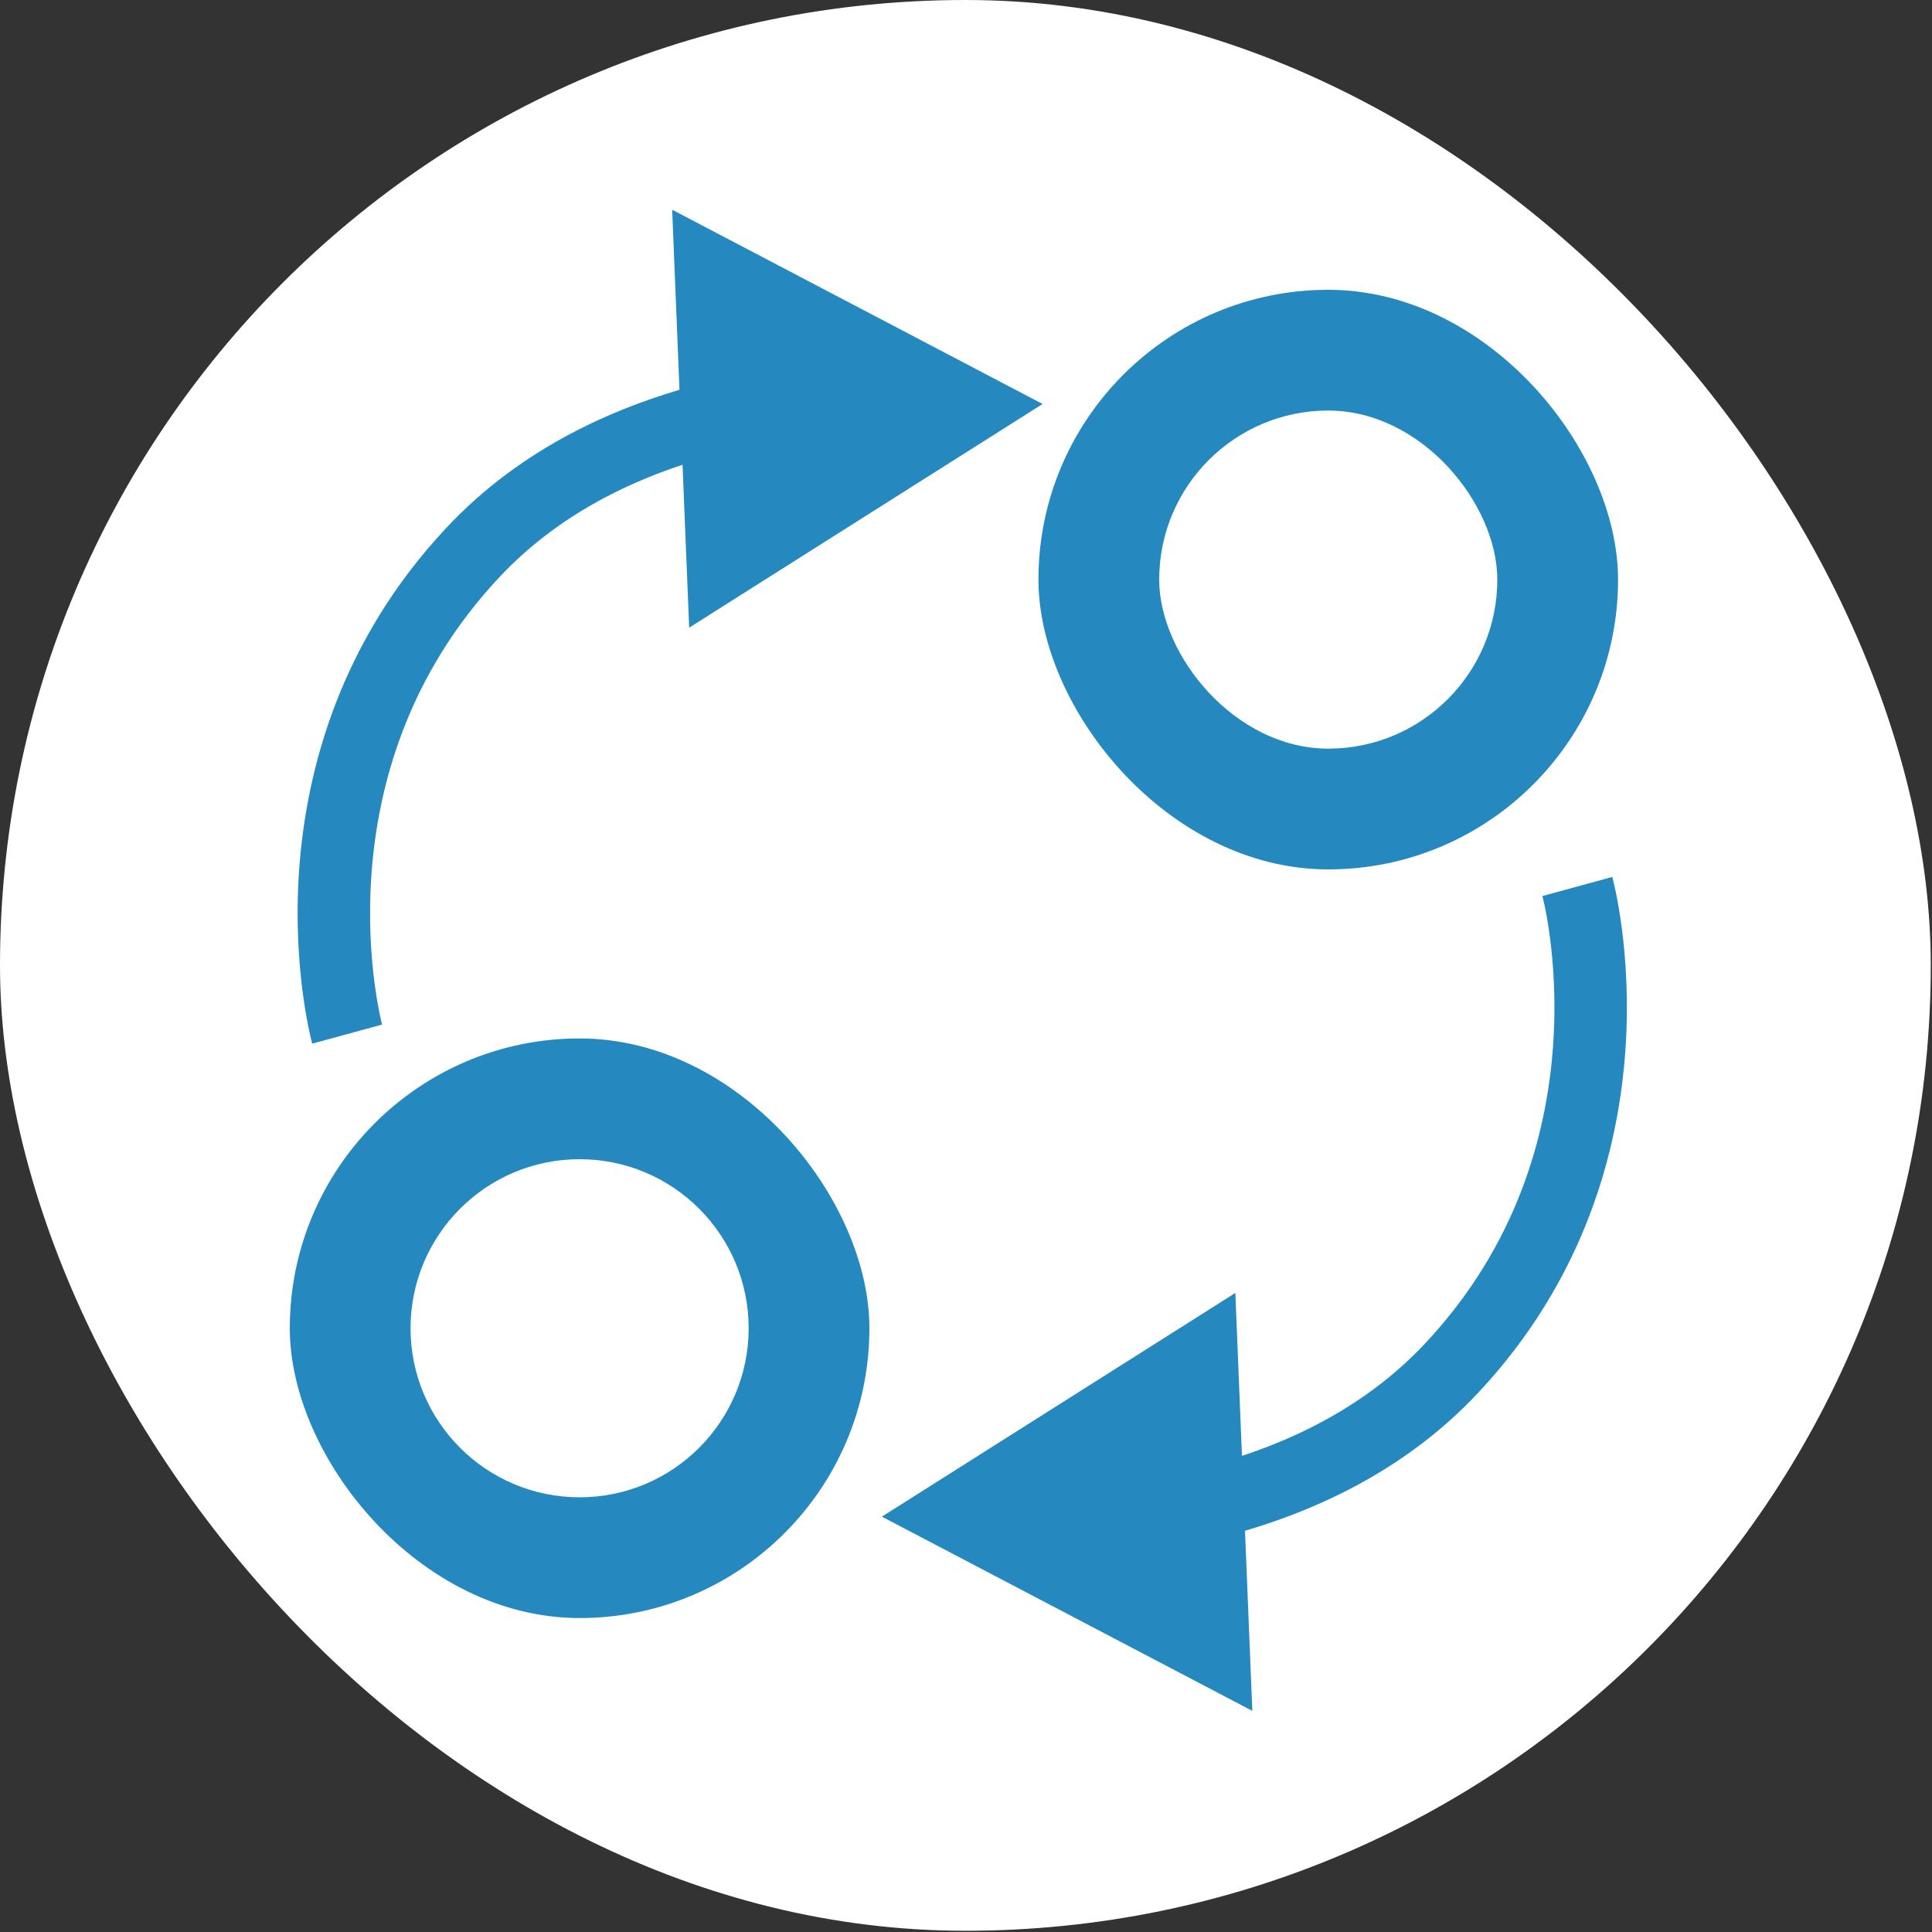 <svg width="80" height="80" viewBox="0 0 80 80" fill="none" xmlns="http://www.w3.org/2000/svg">
<rect x="0" y="0" width="80" height="80" fill="#333333" stroke="none"/>
<rect width="79.949" height="79.949" rx="39.975" fill="white"/>
<rect x="43" y="12" width="24" height="24" rx="12" fill="#2589BF"/>
<rect x="12" y="43" width="24" height="24" rx="12" fill="#2589BF"/>
<path d="M17 55C17 51.134 20.134 48 24 48C27.866 48 31 51.134 31 55C31 58.866 27.866 62 24 62C20.134 62 17 58.866 17 55Z" fill="white"/>
<rect x="48" y="17" width="14" height="14" rx="7" fill="white"/>
<path d="M60.087 56.674L58.994 55.647L60.087 56.674ZM36.517 62.801L51.856 70.844L51.153 53.538L36.517 62.801ZM65.314 36.708C63.868 37.105 63.868 37.104 63.867 37.103C63.867 37.103 63.867 37.103 63.867 37.103C63.867 37.102 63.867 37.102 63.867 37.102C63.867 37.101 63.867 37.102 63.867 37.102C63.868 37.104 63.869 37.109 63.871 37.116C63.874 37.13 63.881 37.155 63.889 37.19C63.906 37.259 63.931 37.367 63.961 37.512C64.022 37.801 64.103 38.235 64.176 38.786C64.323 39.891 64.439 41.457 64.311 43.282C64.057 46.929 62.839 51.558 58.994 55.647L60.087 56.674L61.18 57.702C65.621 52.978 67.016 47.624 67.304 43.491C67.448 41.426 67.317 39.653 67.15 38.391C67.066 37.759 66.972 37.252 66.898 36.897C66.861 36.72 66.828 36.58 66.804 36.481C66.792 36.432 66.782 36.393 66.775 36.364C66.771 36.35 66.768 36.339 66.766 36.33C66.765 36.325 66.764 36.322 66.763 36.319C66.763 36.317 66.762 36.316 66.762 36.314C66.762 36.314 66.761 36.313 66.761 36.313C66.761 36.312 66.761 36.311 65.314 36.708ZM60.087 56.674L58.994 55.647C56.413 58.392 53.045 59.952 49.644 60.797L50.005 62.252L50.367 63.708C54.135 62.772 58.086 60.992 61.18 57.702L60.087 56.674Z" fill="#2589BF"/>
<path d="M19.602 22.854L20.695 23.882L19.602 22.854ZM43.172 16.728L27.833 8.684L28.537 25.99L43.172 16.728ZM14.375 42.82C15.822 42.424 15.822 42.424 15.822 42.425C15.822 42.425 15.822 42.425 15.822 42.426C15.822 42.426 15.822 42.427 15.822 42.427C15.823 42.427 15.822 42.427 15.822 42.426C15.822 42.424 15.82 42.419 15.819 42.412C15.815 42.398 15.809 42.373 15.8 42.339C15.784 42.27 15.758 42.161 15.728 42.017C15.667 41.727 15.587 41.294 15.514 40.742C15.367 39.638 15.251 38.071 15.378 36.246C15.632 32.6 16.851 27.971 20.695 23.882L19.602 22.854L18.51 21.827C14.069 26.55 12.674 31.904 12.385 36.038C12.241 38.103 12.372 39.875 12.54 41.137C12.624 41.769 12.717 42.276 12.792 42.631C12.829 42.809 12.861 42.948 12.885 43.047C12.897 43.096 12.907 43.136 12.914 43.164C12.918 43.178 12.921 43.19 12.924 43.199C12.925 43.203 12.926 43.207 12.927 43.21C12.927 43.211 12.927 43.213 12.928 43.214C12.928 43.215 12.928 43.215 12.928 43.215C12.928 43.216 12.928 43.217 14.375 42.82ZM19.602 22.854L20.695 23.882C23.277 21.136 26.644 19.577 30.046 18.732L29.684 17.276L29.323 15.82C25.555 16.756 21.604 18.536 18.51 21.827L19.602 22.854Z" fill="#2589BF"/>
</svg>
